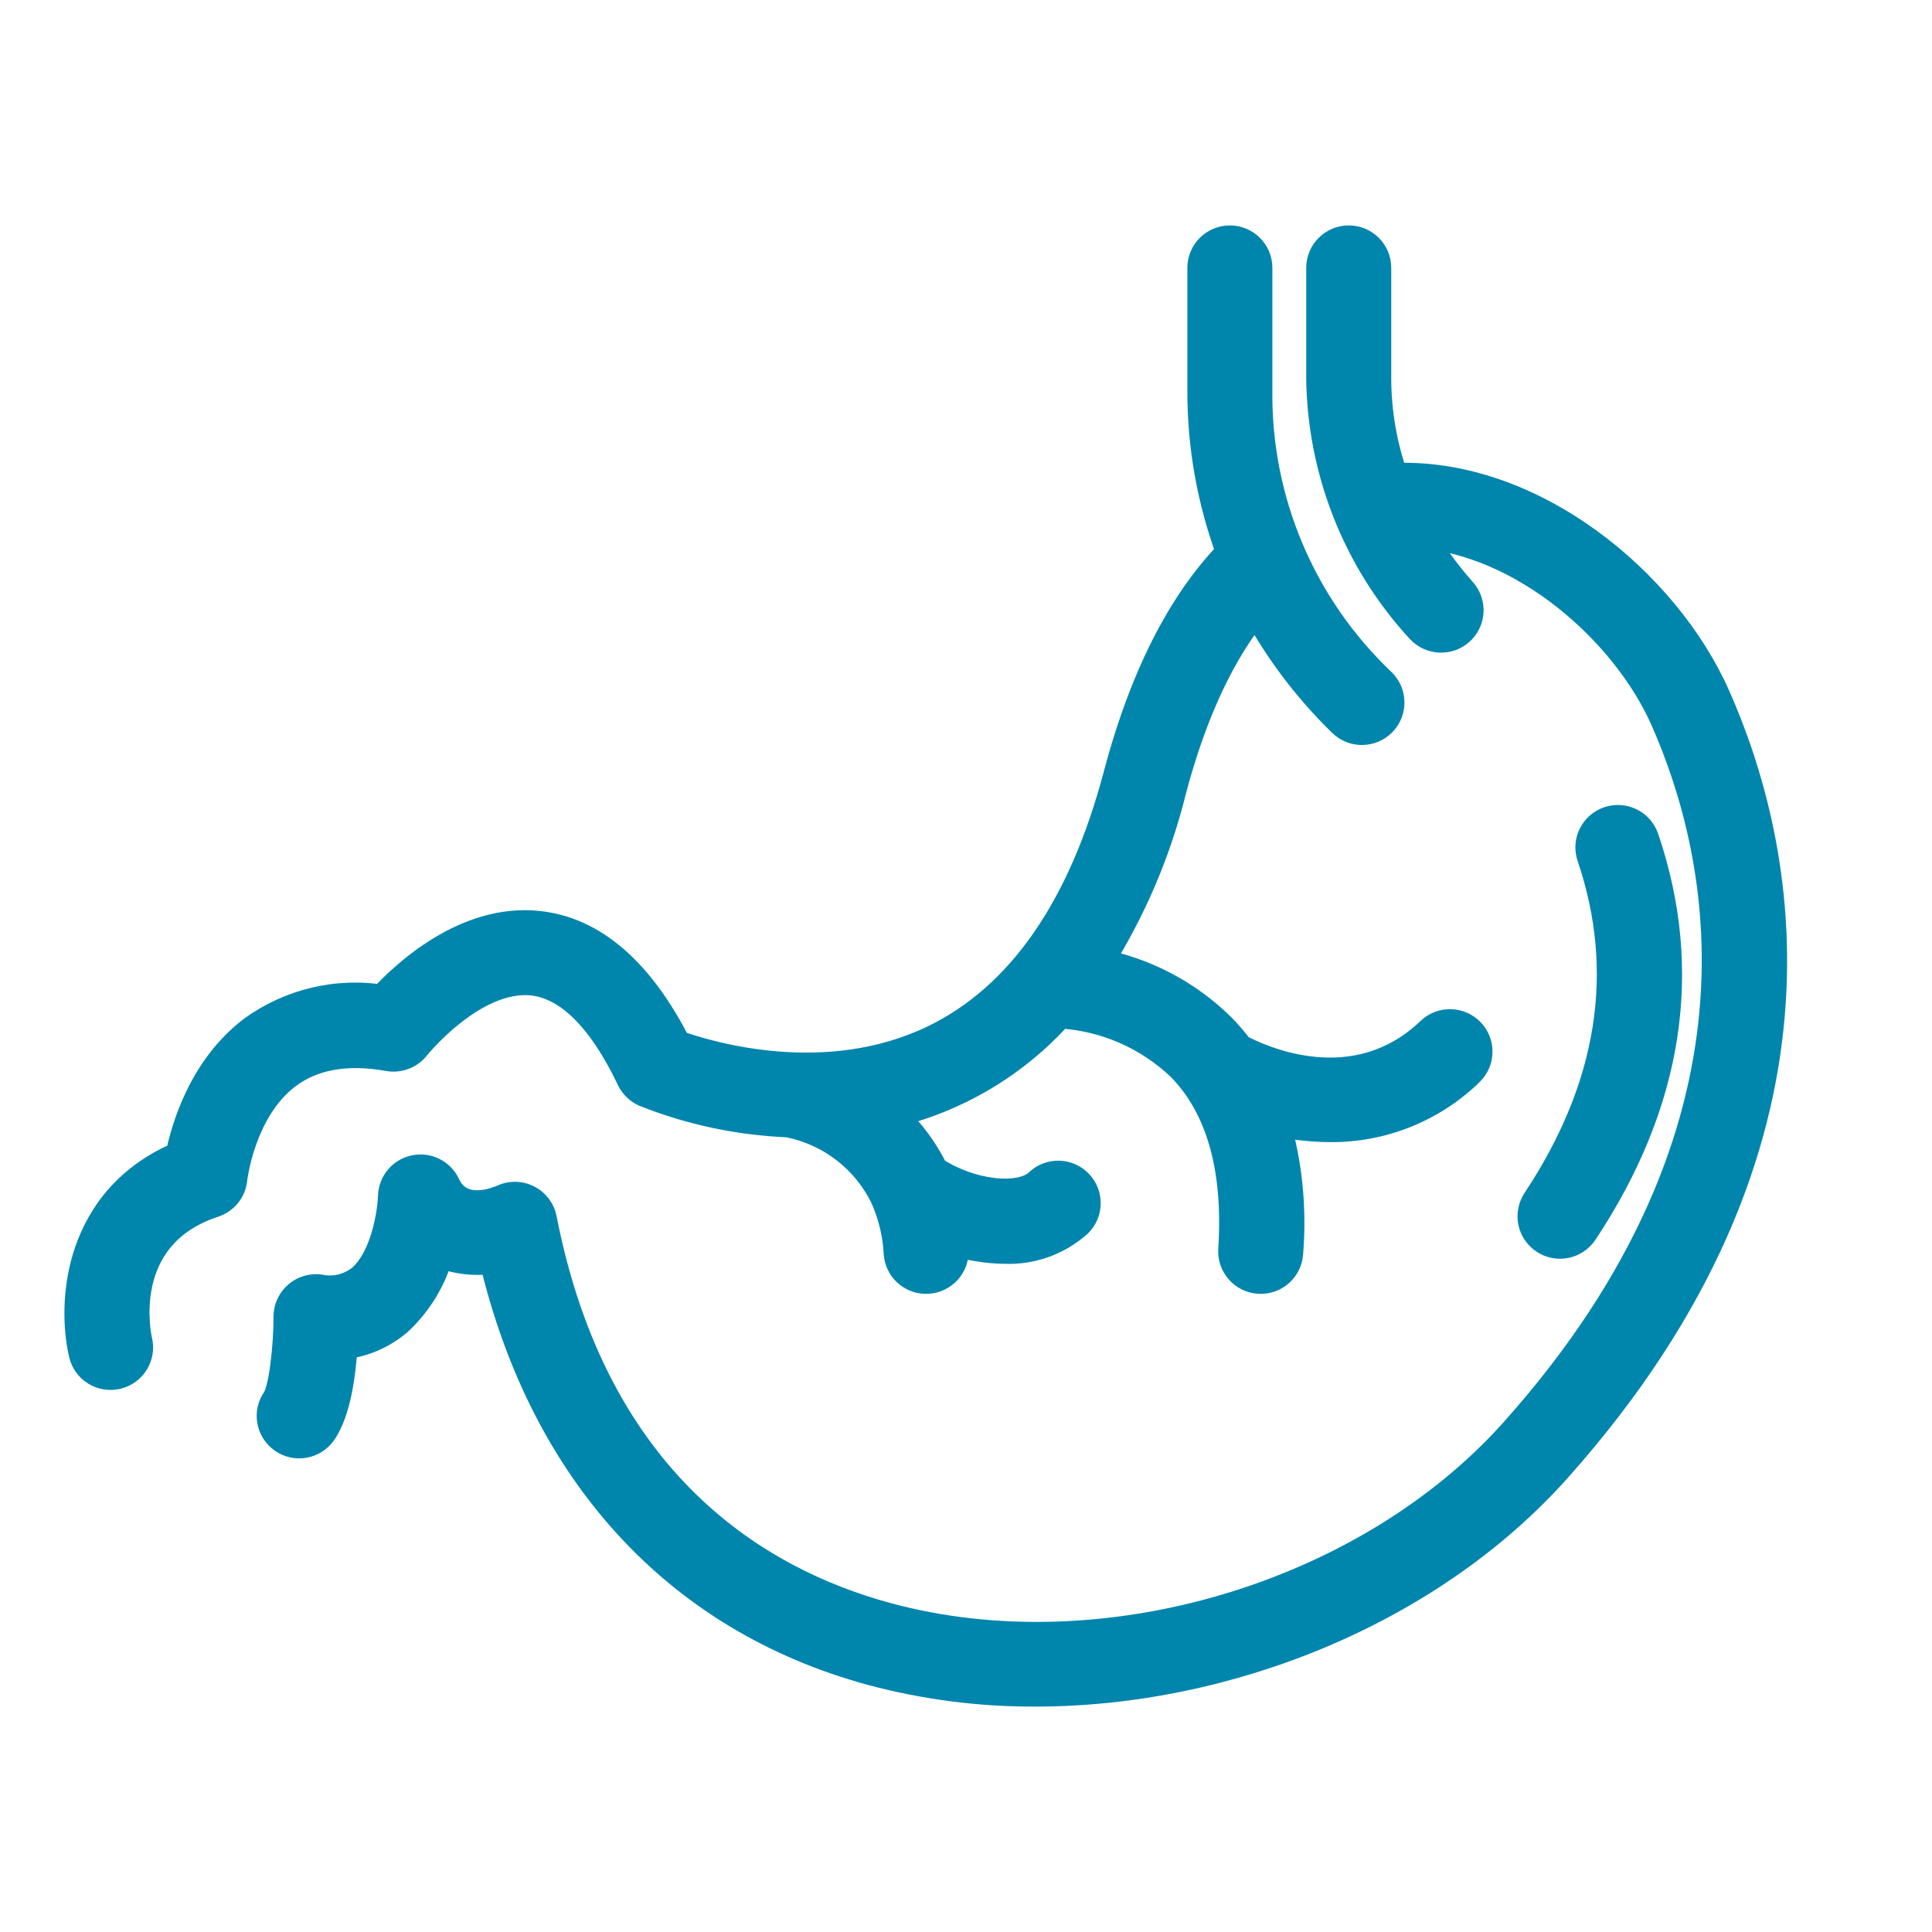 <svg width="40" height="40" viewBox="0 0 40 40" fill="none" xmlns="http://www.w3.org/2000/svg">
<path d="M31.997 25.637C32.118 25.717 32.266 25.745 32.408 25.716C32.55 25.688 32.675 25.604 32.755 25.483C34.517 22.826 34.941 20.097 34.015 17.371V17.371C33.969 17.234 33.87 17.12 33.739 17.056C33.609 16.992 33.459 16.982 33.321 17.028C33.184 17.075 33.07 17.174 33.006 17.304C32.942 17.434 32.932 17.584 32.979 17.721C33.791 20.111 33.409 22.52 31.843 24.881C31.763 25.002 31.734 25.149 31.763 25.291C31.792 25.433 31.876 25.557 31.997 25.637Z" fill="#0085AD"/>
<path d="M5.916 22.226C6.457 21.816 7.175 21.689 8.052 21.845C8.252 21.88 8.455 21.802 8.58 21.643C8.592 21.628 9.783 20.149 11.026 20.278C11.79 20.36 12.486 21.048 13.095 22.323V22.323C13.152 22.441 13.249 22.536 13.37 22.588C14.311 22.961 15.308 23.172 16.32 23.214C17.216 23.387 17.975 23.977 18.361 24.802C18.363 24.808 18.366 24.814 18.368 24.819H18.368C18.52 25.176 18.608 25.557 18.629 25.944C18.647 26.231 18.886 26.454 19.174 26.455C19.186 26.455 19.197 26.454 19.209 26.454C19.511 26.434 19.739 26.175 19.72 25.875C19.715 25.796 19.703 25.722 19.695 25.646C20.052 25.765 20.426 25.828 20.802 25.832C21.347 25.855 21.879 25.666 22.287 25.303C22.505 25.095 22.512 24.75 22.304 24.532C22.095 24.314 21.749 24.307 21.531 24.515C21.131 24.896 20.063 24.766 19.309 24.262C19.082 23.795 18.761 23.379 18.365 23.041C19.738 22.735 20.981 22.006 21.915 20.957C22.876 21.006 23.787 21.4 24.481 22.065C25.302 22.906 25.664 24.188 25.555 25.875V25.874C25.536 26.175 25.765 26.434 26.066 26.454C26.078 26.454 26.09 26.455 26.102 26.455H26.102C26.39 26.454 26.629 26.231 26.647 25.944C26.726 25.009 26.628 24.068 26.359 23.169C26.742 23.263 27.135 23.311 27.53 23.313C28.6 23.324 29.632 22.912 30.398 22.167C30.616 21.959 30.624 21.614 30.416 21.396C30.207 21.178 29.861 21.17 29.642 21.379C28.059 22.89 26.083 21.975 25.634 21.735C25.52 21.584 25.396 21.439 25.264 21.304C24.56 20.605 23.66 20.137 22.682 19.961C23.391 18.847 23.914 17.626 24.231 16.346C24.665 14.709 25.268 13.44 26.014 12.545C26.488 13.429 27.095 14.235 27.814 14.935C28.03 15.146 28.376 15.142 28.588 14.927C28.799 14.712 28.796 14.367 28.581 14.156C26.911 12.573 25.98 10.366 26.01 8.069V5.546C26.01 5.245 25.765 5 25.463 5C25.161 5 24.916 5.245 24.916 5.546V8.069C24.912 9.222 25.116 10.367 25.518 11.448C24.608 12.377 23.767 13.828 23.174 16.067C22.441 18.83 21.158 20.674 19.358 21.547C17.11 22.637 14.657 21.897 13.985 21.656C13.218 20.142 12.262 19.314 11.143 19.193C9.664 19.033 8.416 20.195 7.931 20.724V20.724C6.99 20.57 6.026 20.798 5.254 21.357C4.234 22.13 3.873 23.358 3.753 23.956C1.641 24.841 1.512 26.973 1.757 28.022C1.825 28.315 2.119 28.498 2.413 28.43C2.707 28.361 2.89 28.068 2.822 27.775C2.801 27.685 2.331 25.559 4.414 24.873C4.62 24.805 4.766 24.622 4.787 24.407C4.788 24.392 4.949 22.958 5.916 22.226L5.916 22.226Z" fill="#0085AD"/>
<path d="M28.836 9.92C28.597 9.256 28.474 8.555 28.471 7.849V5.545C28.471 5.244 28.226 5 27.924 5C27.622 5 27.377 5.244 27.377 5.545V7.849C27.405 9.759 28.136 11.591 29.43 12.999C29.631 13.222 29.975 13.241 30.2 13.041C30.424 12.842 30.445 12.499 30.247 12.274C29.901 11.886 29.598 11.464 29.34 11.013C31.546 11.156 33.677 13.03 34.495 14.873C35.746 17.694 37.005 23.365 31.385 29.661C28.302 33.114 22.812 34.732 18.332 33.507C15.672 32.78 12.275 30.756 11.195 25.242V25.242C11.164 25.078 11.058 24.938 10.909 24.862C10.759 24.785 10.583 24.781 10.431 24.851C10.339 24.893 9.522 25.242 9.202 24.551V24.551C9.095 24.322 8.844 24.195 8.596 24.246C8.347 24.297 8.167 24.512 8.159 24.765C8.149 25.103 8.01 26.075 7.498 26.507C7.25 26.705 6.928 26.782 6.617 26.72C6.461 26.698 6.303 26.746 6.184 26.849C6.065 26.953 5.997 27.102 5.997 27.26C5.996 27.916 5.894 28.794 5.747 29.002C5.574 29.248 5.633 29.589 5.881 29.762C6.128 29.934 6.469 29.875 6.643 29.628C6.938 29.208 7.04 28.395 7.074 27.813V27.813C7.492 27.774 7.889 27.608 8.209 27.336C8.631 26.95 8.931 26.449 9.073 25.896C9.443 26.053 9.851 26.101 10.247 26.032C11.283 30.446 14.034 33.464 18.044 34.559C19.15 34.856 20.291 35.005 21.437 35C25.443 35 29.607 33.292 32.202 30.386C38.23 23.634 36.852 17.492 35.495 14.431C34.451 12.079 31.692 9.789 28.836 9.92L28.836 9.92Z" fill="#0085AD"/>
<path d="M31.997 25.637L31.813 25.915L31.814 25.916L31.997 25.637ZM32.408 25.716L32.342 25.39L32.341 25.39L32.408 25.716ZM32.755 25.483L32.477 25.299L32.477 25.299L32.755 25.483ZM34.015 17.371L34.331 17.264L33.682 17.371H34.015ZM34.015 17.371L33.699 17.477L34.348 17.371H34.015ZM33.739 17.056L33.592 17.355L33.592 17.355L33.739 17.056ZM33.321 17.028L33.428 17.344L33.428 17.344L33.321 17.028ZM33.006 17.304L33.305 17.452L33.305 17.451L33.006 17.304ZM32.979 17.721L33.295 17.614L33.295 17.613L32.979 17.721ZM31.843 24.881L32.12 25.066L32.12 25.065L31.843 24.881ZM31.763 25.291L31.436 25.357L31.436 25.358L31.763 25.291ZM5.916 22.226L5.586 22.277L5.672 22.828L6.117 22.492L5.916 22.226ZM8.052 21.845L7.993 22.173L7.994 22.174L8.052 21.845ZM8.58 21.643L8.319 21.436L8.318 21.437L8.58 21.643ZM11.026 20.278L11.062 19.946L11.06 19.946L11.026 20.278ZM13.095 22.323L12.794 22.466L13.428 22.323H13.095ZM13.095 22.323L13.396 22.179L12.762 22.323H13.095ZM13.37 22.588L13.237 22.894L13.248 22.898L13.37 22.588ZM16.32 23.214L16.383 22.887L16.358 22.882L16.333 22.881L16.32 23.214ZM18.361 24.802L18.677 24.697L18.671 24.678L18.663 24.661L18.361 24.802ZM18.368 24.819V25.153H18.857L18.678 24.698L18.368 24.819ZM18.368 24.819V24.486H17.863L18.061 24.95L18.368 24.819ZM18.629 25.944L18.296 25.961L18.296 25.965L18.629 25.944ZM19.174 26.455L19.174 26.788H19.174V26.455ZM19.209 26.454L19.23 26.786L19.23 26.786L19.209 26.454ZM19.72 25.875L20.053 25.854L20.053 25.853L19.72 25.875ZM19.695 25.646L19.8 25.33L19.305 25.165L19.363 25.683L19.695 25.646ZM20.802 25.832L20.816 25.499L20.806 25.499L20.802 25.832ZM22.287 25.303L22.508 25.553L22.517 25.545L22.287 25.303ZM22.304 24.532L22.063 24.763L22.063 24.763L22.304 24.532ZM21.531 24.515L21.301 24.274L21.301 24.274L21.531 24.515ZM19.309 24.262L19.009 24.408L19.049 24.489L19.124 24.54L19.309 24.262ZM18.365 23.041L18.293 22.715L17.641 22.86L18.149 23.294L18.365 23.041ZM21.915 20.957L21.933 20.624L21.773 20.616L21.667 20.735L21.915 20.957ZM24.481 22.065L24.719 21.832L24.711 21.825L24.481 22.065ZM25.555 25.875H25.222L25.888 25.896L25.555 25.875ZM25.555 25.874H25.889L25.223 25.853L25.555 25.874ZM26.066 26.454L26.045 26.786L26.046 26.786L26.066 26.454ZM26.102 26.455L26.102 26.788L26.102 26.788L26.102 26.455ZM26.647 25.944L26.315 25.916L26.314 25.923L26.647 25.944ZM26.359 23.169L26.438 22.845L25.873 22.707L26.04 23.264L26.359 23.169ZM27.53 23.313L27.533 22.979L27.531 22.979L27.53 23.313ZM30.398 22.167L30.168 21.926L30.166 21.928L30.398 22.167ZM30.416 21.396L30.175 21.627L30.175 21.627L30.416 21.396ZM29.642 21.379L29.412 21.137L29.412 21.137L29.642 21.379ZM25.634 21.735L25.367 21.936L25.412 21.995L25.477 22.029L25.634 21.735ZM25.264 21.304L25.503 21.071L25.499 21.067L25.264 21.304ZM22.682 19.961L22.401 19.782L22.134 20.201L22.623 20.289L22.682 19.961ZM24.231 16.346L23.909 16.26L23.907 16.266L24.231 16.346ZM26.014 12.545L26.308 12.388L26.075 11.952L25.758 12.332L26.014 12.545ZM27.814 14.935L28.048 14.697L28.047 14.696L27.814 14.935ZM28.588 14.927L28.35 14.694L28.35 14.694L28.588 14.927ZM28.581 14.156L28.814 13.918L28.81 13.914L28.581 14.156ZM26.01 8.069L26.343 8.073V8.069H26.01ZM24.916 8.069L25.25 8.07V8.069H24.916ZM25.518 11.448L25.756 11.681L25.905 11.53L25.831 11.332L25.518 11.448ZM23.174 16.067L23.496 16.153L23.496 16.153L23.174 16.067ZM19.358 21.547L19.504 21.847L19.504 21.847L19.358 21.547ZM13.985 21.656L13.688 21.806L13.748 21.925L13.873 21.97L13.985 21.656ZM11.143 19.193L11.107 19.524L11.107 19.524L11.143 19.193ZM7.931 20.724L7.685 20.499L7.598 20.594V20.724H7.931ZM7.931 20.724L7.877 21.053L8.264 21.117V20.724H7.931ZM5.254 21.357L5.059 21.087L5.053 21.091L5.254 21.357ZM3.753 23.956L3.882 24.263L4.045 24.195L4.08 24.021L3.753 23.956ZM1.757 28.022L2.081 27.946L2.081 27.946L1.757 28.022ZM2.413 28.43L2.338 28.105L2.338 28.105L2.413 28.43ZM2.822 27.775L3.147 27.699L3.147 27.699L2.822 27.775ZM4.414 24.873L4.518 25.19L4.518 25.19L4.414 24.873ZM4.787 24.407L4.455 24.372L4.455 24.375L4.787 24.407ZM5.916 22.226L6.245 22.174L6.159 21.623L5.715 21.96L5.916 22.226ZM28.836 9.92L28.522 10.033L28.906 11.1L29.161 9.995L28.836 9.92ZM28.471 7.849L28.138 7.849L28.138 7.85L28.471 7.849ZM27.377 7.849L27.044 7.849L27.044 7.854L27.377 7.849ZM29.43 12.999L29.677 12.776L29.675 12.773L29.43 12.999ZM30.2 13.041L29.978 12.792L29.978 12.792L30.2 13.041ZM30.247 12.274L30.496 12.053L30.495 12.052L30.247 12.274ZM29.34 11.013L29.361 10.681L28.743 10.64L29.051 11.179L29.34 11.013ZM34.495 14.873L34.19 15.008L34.19 15.008L34.495 14.873ZM31.385 29.661L31.136 29.439L31.136 29.439L31.385 29.661ZM18.332 33.507L18.42 33.185L18.42 33.185L18.332 33.507ZM11.195 25.242L11.523 25.178L10.862 25.242H11.195ZM11.195 25.242L10.868 25.306L11.529 25.242H11.195ZM10.909 24.862L11.061 24.565L11.06 24.565L10.909 24.862ZM10.431 24.851L10.293 24.548L10.292 24.548L10.431 24.851ZM9.202 24.551L9.505 24.411L8.869 24.551H9.202ZM9.202 24.551L8.9 24.692L9.535 24.551H9.202ZM8.159 24.765L8.492 24.775L8.492 24.775L8.159 24.765ZM7.498 26.507L7.706 26.768L7.713 26.762L7.498 26.507ZM6.617 26.72L6.683 26.393L6.672 26.391L6.662 26.389L6.617 26.72ZM5.997 27.26L6.33 27.26V27.26H5.997ZM5.747 29.002L6.02 29.194L6.02 29.194L5.747 29.002ZM5.881 29.762L5.69 30.035L5.69 30.035L5.881 29.762ZM6.643 29.628L6.37 29.436L6.37 29.436L6.643 29.628ZM7.074 27.813H7.407L6.741 27.794L7.074 27.813ZM7.074 27.813H6.74V28.179L7.105 28.145L7.074 27.813ZM8.209 27.336L8.425 27.591L8.435 27.582L8.209 27.336ZM9.073 25.896L9.203 25.589L8.846 25.437L8.75 25.813L9.073 25.896ZM10.247 26.032L10.571 25.955L10.499 25.649L10.19 25.703L10.247 26.032ZM18.044 34.559L17.956 34.881L17.957 34.881L18.044 34.559ZM21.437 35L21.437 34.667L21.435 34.667L21.437 35ZM32.202 30.386L32.45 30.608L32.45 30.608L32.202 30.386ZM35.495 14.431L35.799 14.296L35.799 14.296L35.495 14.431ZM28.836 9.92L28.821 9.587L28.568 9.598L28.511 9.845L28.836 9.92ZM31.814 25.916C32.008 26.043 32.246 26.09 32.475 26.043L32.341 25.39C32.286 25.401 32.228 25.39 32.18 25.358L31.814 25.916ZM32.474 26.043C32.703 25.997 32.904 25.861 33.033 25.667L32.477 25.299C32.446 25.346 32.397 25.378 32.342 25.39L32.474 26.043ZM33.033 25.667C34.845 22.935 35.294 20.099 34.331 17.264L33.699 17.478C34.588 20.095 34.189 22.717 32.477 25.299L33.033 25.667ZM33.682 17.371V17.371H34.348V17.371H33.682ZM34.331 17.265C34.256 17.043 34.097 16.86 33.887 16.757L33.592 17.355C33.643 17.38 33.681 17.424 33.699 17.477L34.331 17.265ZM33.887 16.757C33.678 16.654 33.436 16.638 33.214 16.712L33.428 17.344C33.482 17.326 33.541 17.33 33.592 17.355L33.887 16.757ZM33.215 16.712C32.993 16.787 32.811 16.947 32.707 17.156L33.305 17.451C33.33 17.401 33.374 17.362 33.428 17.344L33.215 16.712ZM32.707 17.156C32.603 17.366 32.588 17.608 32.664 17.829L33.295 17.613C33.276 17.56 33.28 17.502 33.305 17.452L32.707 17.156ZM32.664 17.828C33.438 20.108 33.082 22.41 31.565 24.697L32.12 25.065C33.736 22.631 34.144 20.115 33.295 17.614L32.664 17.828ZM31.565 24.697C31.436 24.891 31.39 25.129 31.436 25.357L32.09 25.225C32.078 25.169 32.09 25.112 32.12 25.066L31.565 24.697ZM31.436 25.358C31.483 25.586 31.619 25.787 31.813 25.915L32.181 25.359C32.133 25.328 32.101 25.279 32.09 25.224L31.436 25.358ZM6.117 22.492C6.563 22.154 7.178 22.028 7.993 22.173L8.11 21.517C7.172 21.349 6.351 21.478 5.715 21.96L6.117 22.492ZM7.994 22.174C8.315 22.229 8.641 22.105 8.843 21.848L8.318 21.437C8.269 21.5 8.189 21.531 8.109 21.517L7.994 22.174ZM8.842 21.849C8.839 21.853 9.121 21.502 9.547 21.169C9.985 20.826 10.504 20.559 10.992 20.609L11.06 19.946C10.305 19.868 9.607 20.275 9.136 20.644C8.653 21.022 8.334 21.417 8.319 21.436L8.842 21.849ZM10.99 20.609C11.569 20.672 12.194 21.21 12.794 22.466L13.396 22.179C12.778 20.886 12.011 20.049 11.062 19.946L10.99 20.609ZM13.428 22.323V22.323H12.762V22.323H13.428ZM12.794 22.466C12.886 22.658 13.043 22.809 13.237 22.894L13.503 22.283C13.456 22.262 13.418 22.225 13.396 22.179L12.794 22.466ZM13.248 22.898C14.223 23.285 15.257 23.504 16.306 23.547L16.333 22.881C15.359 22.841 14.399 22.637 13.493 22.278L13.248 22.898ZM16.256 23.541C17.048 23.694 17.718 24.216 18.06 24.944L18.663 24.661C18.231 23.739 17.383 23.08 16.383 22.887L16.256 23.541ZM18.045 24.908C18.049 24.92 18.053 24.929 18.055 24.934C18.056 24.937 18.057 24.939 18.057 24.94C18.058 24.941 18.058 24.941 18.058 24.941L18.678 24.698C18.677 24.694 18.676 24.692 18.675 24.69C18.674 24.688 18.674 24.688 18.674 24.687C18.674 24.687 18.676 24.691 18.677 24.697L18.045 24.908ZM18.368 24.486H18.368V25.153H18.368V24.486ZM18.061 24.95C18.198 25.271 18.278 25.613 18.296 25.961L18.962 25.927C18.939 25.5 18.842 25.081 18.674 24.688L18.061 24.95ZM18.296 25.965C18.326 26.428 18.71 26.788 19.174 26.788L19.174 26.121C19.061 26.121 18.968 26.034 18.961 25.923L18.296 25.965ZM19.174 26.788C19.19 26.788 19.209 26.788 19.23 26.786L19.188 26.121C19.186 26.121 19.181 26.121 19.174 26.121V26.788ZM19.23 26.786C19.715 26.755 20.084 26.339 20.053 25.854L19.388 25.896C19.395 26.012 19.306 26.113 19.188 26.121L19.23 26.786ZM20.053 25.853C20.047 25.765 20.032 25.663 20.026 25.609L19.363 25.683C19.375 25.782 19.383 25.826 19.388 25.896L20.053 25.853ZM19.589 25.962C19.979 26.092 20.387 26.161 20.798 26.166L20.806 25.499C20.464 25.495 20.124 25.438 19.8 25.33L19.589 25.962ZM20.788 26.165C21.419 26.192 22.036 25.972 22.508 25.552L22.065 25.054C21.723 25.359 21.275 25.518 20.816 25.499L20.788 26.165ZM22.517 25.545C22.869 25.209 22.881 24.652 22.544 24.302L22.063 24.763C22.144 24.848 22.141 24.981 22.057 25.062L22.517 25.545ZM22.544 24.302C22.208 23.951 21.652 23.939 21.301 24.274L21.761 24.756C21.846 24.675 21.982 24.678 22.063 24.763L22.544 24.302ZM21.301 24.274C21.211 24.359 20.974 24.434 20.591 24.389C20.231 24.347 19.826 24.206 19.495 23.985L19.124 24.54C19.547 24.822 20.053 24.998 20.514 25.052C20.954 25.103 21.451 25.052 21.761 24.756L21.301 24.274ZM19.609 24.117C19.362 23.608 19.012 23.155 18.582 22.787L18.149 23.294C18.509 23.602 18.803 23.982 19.009 24.408L19.609 24.117ZM18.438 23.366C19.879 23.045 21.183 22.28 22.164 21.179L21.667 20.735C20.778 21.732 19.598 22.425 18.293 22.715L18.438 23.366ZM21.898 21.29C22.779 21.335 23.614 21.696 24.25 22.306L24.711 21.825C23.96 21.104 22.973 20.677 21.933 20.624L21.898 21.29ZM24.242 22.298C24.973 23.046 25.328 24.219 25.223 25.853L25.888 25.896C26 24.157 25.631 22.766 24.719 21.832L24.242 22.298ZM25.889 25.875V25.874H25.222V25.875H25.889ZM25.223 25.853C25.192 26.338 25.561 26.755 26.045 26.786L26.087 26.121C25.969 26.113 25.881 26.012 25.888 25.896L25.223 25.853ZM26.046 26.786C26.067 26.788 26.085 26.788 26.102 26.788V26.121C26.095 26.121 26.09 26.121 26.087 26.121L26.046 26.786ZM26.102 26.788H26.102V26.121H26.102V26.788ZM26.102 26.788C26.565 26.788 26.95 26.429 26.98 25.965L26.314 25.923C26.307 26.033 26.215 26.121 26.102 26.121L26.102 26.788ZM26.979 25.972C27.061 24.995 26.959 24.012 26.678 23.073L26.04 23.264C26.296 24.123 26.39 25.023 26.315 25.916L26.979 25.972ZM26.28 23.493C26.688 23.593 27.108 23.644 27.528 23.646L27.531 22.979C27.163 22.978 26.796 22.933 26.438 22.845L26.28 23.493ZM27.526 23.646C28.684 23.659 29.801 23.213 30.631 22.406L30.166 21.928C29.462 22.612 28.516 22.99 27.533 22.979L27.526 23.646ZM30.628 22.408C30.98 22.073 30.993 21.516 30.656 21.165L30.175 21.627C30.256 21.711 30.253 21.845 30.168 21.926L30.628 22.408ZM30.656 21.165C30.32 20.815 29.764 20.802 29.412 21.137L29.872 21.62C29.958 21.538 30.093 21.541 30.175 21.627L30.656 21.165ZM29.412 21.137C28.706 21.812 27.919 21.945 27.243 21.882C26.558 21.818 25.997 21.551 25.791 21.441L25.477 22.029C25.72 22.159 26.371 22.47 27.182 22.546C28.002 22.622 28.995 22.457 29.872 21.62L29.412 21.137ZM25.9 21.535C25.778 21.372 25.645 21.217 25.503 21.071L25.026 21.537C25.148 21.662 25.262 21.795 25.367 21.936L25.9 21.535ZM25.499 21.067C24.747 20.321 23.785 19.821 22.741 19.633L22.623 20.289C23.534 20.453 24.373 20.89 25.029 21.541L25.499 21.067ZM22.964 20.14C23.692 18.996 24.229 17.742 24.555 16.426L23.907 16.266C23.599 17.511 23.091 18.699 22.401 19.782L22.964 20.14ZM24.553 16.431C24.979 14.824 25.565 13.604 26.27 12.759L25.758 12.332C24.971 13.276 24.35 14.594 23.909 16.26L24.553 16.431ZM25.72 12.703C26.21 13.617 26.838 14.45 27.582 15.174L28.047 14.696C27.352 14.02 26.765 13.242 26.308 12.388L25.72 12.703ZM27.581 15.173C27.928 15.513 28.485 15.507 28.825 15.161L28.35 14.694C28.267 14.778 28.132 14.779 28.048 14.697L27.581 15.173ZM28.825 15.161C29.166 14.815 29.161 14.258 28.814 13.918L28.347 14.394C28.431 14.476 28.432 14.61 28.35 14.694L28.825 15.161ZM28.81 13.914C27.208 12.395 26.314 10.277 26.343 8.073L25.677 8.064C25.645 10.455 26.614 12.751 28.351 14.398L28.81 13.914ZM26.343 8.069V5.546H25.677V8.069H26.343ZM26.343 5.546C26.343 5.06 25.948 4.667 25.463 4.667V5.334C25.582 5.334 25.677 5.429 25.677 5.546H26.343ZM25.463 4.667C24.978 4.667 24.583 5.06 24.583 5.546H25.25C25.25 5.429 25.344 5.334 25.463 5.334V4.667ZM24.583 5.546V8.069H25.25V5.546H24.583ZM24.583 8.067C24.578 9.261 24.789 10.445 25.206 11.565L25.831 11.332C25.442 10.288 25.245 9.183 25.25 8.07L24.583 8.067ZM25.28 11.215C24.319 12.195 23.455 13.703 22.851 15.982L23.496 16.153C24.079 13.953 24.896 12.559 25.756 11.681L25.28 11.215ZM22.851 15.982C22.133 18.692 20.892 20.432 19.213 21.247L19.504 21.847C21.423 20.916 22.75 18.968 23.496 16.153L22.851 15.982ZM19.213 21.247C17.093 22.275 14.755 21.578 14.098 21.342L13.873 21.97C14.558 22.216 17.126 23 19.504 21.847L19.213 21.247ZM14.283 21.505C13.492 19.945 12.46 19 11.179 18.861L11.107 19.524C12.065 19.628 12.944 20.339 13.688 21.806L14.283 21.505ZM11.179 18.861C10.341 18.771 9.586 19.056 8.992 19.415C8.397 19.774 7.94 20.221 7.685 20.499L8.176 20.95C8.407 20.698 8.816 20.3 9.337 19.986C9.858 19.671 10.466 19.455 11.107 19.524L11.179 18.861ZM7.598 20.724V20.724H8.264V20.724H7.598ZM7.985 20.395C6.956 20.226 5.902 20.476 5.059 21.087L5.45 21.627C6.149 21.12 7.023 20.913 7.877 21.053L7.985 20.395ZM5.053 21.091C3.933 21.94 3.55 23.27 3.426 23.89L4.08 24.021C4.195 23.446 4.535 22.32 5.456 21.623L5.053 21.091ZM3.624 23.648C2.471 24.132 1.849 24.965 1.556 25.819C1.267 26.662 1.298 27.522 1.432 28.098L2.081 27.946C1.971 27.473 1.944 26.742 2.186 26.036C2.425 25.341 2.923 24.665 3.882 24.263L3.624 23.648ZM1.432 28.098C1.542 28.571 2.016 28.864 2.489 28.754L2.338 28.105C2.222 28.132 2.108 28.06 2.081 27.946L1.432 28.098ZM2.488 28.754C2.961 28.645 3.257 28.173 3.147 27.699L2.497 27.85C2.524 27.964 2.453 28.078 2.338 28.105L2.488 28.754ZM3.147 27.699C3.14 27.673 3.03 27.177 3.154 26.62C3.274 26.086 3.607 25.49 4.518 25.19L4.31 24.557C3.138 24.943 2.665 25.753 2.504 26.475C2.347 27.175 2.483 27.787 2.497 27.851L3.147 27.699ZM4.518 25.19C4.85 25.081 5.086 24.786 5.119 24.438L4.455 24.375C4.447 24.459 4.39 24.53 4.309 24.557L4.518 25.19ZM5.118 24.441C5.117 24.451 5.154 24.116 5.303 23.698C5.454 23.275 5.707 22.802 6.117 22.491L5.715 21.96C5.157 22.382 4.847 22.993 4.675 23.474C4.502 23.958 4.458 24.349 4.455 24.372L5.118 24.441ZM5.586 22.277L5.586 22.277L6.245 22.174L6.245 22.174L5.586 22.277ZM29.149 9.808C28.923 9.179 28.807 8.516 28.804 7.848L28.138 7.85C28.14 8.594 28.27 9.333 28.522 10.033L29.149 9.808ZM28.804 7.849V5.545H28.138V7.849H28.804ZM28.804 5.545C28.804 5.059 28.41 4.667 27.924 4.667V5.333C28.043 5.333 28.138 5.429 28.138 5.545H28.804ZM27.924 4.667C27.439 4.667 27.044 5.059 27.044 5.545H27.711C27.711 5.429 27.805 5.333 27.924 5.333V4.667ZM27.044 5.545V7.849H27.711V5.545H27.044ZM27.044 7.854C27.073 9.846 27.835 11.757 29.184 13.225L29.675 12.773C28.436 11.426 27.737 9.672 27.711 7.844L27.044 7.854ZM29.182 13.222C29.506 13.581 30.06 13.611 30.421 13.29L29.978 12.792C29.89 12.87 29.756 12.862 29.677 12.776L29.182 13.222ZM30.421 13.29C30.783 12.969 30.817 12.416 30.496 12.053L29.997 12.494C30.074 12.582 30.066 12.714 29.978 12.792L30.421 13.29ZM30.495 12.052C30.166 11.681 29.875 11.278 29.629 10.848L29.051 11.179C29.32 11.649 29.637 12.09 29.997 12.495L30.495 12.052ZM29.318 11.346C30.337 11.412 31.358 11.88 32.232 12.567C33.105 13.254 33.805 14.142 34.19 15.008L34.799 14.738C34.366 13.761 33.592 12.79 32.644 12.043C31.696 11.297 30.549 10.757 29.361 10.681L29.318 11.346ZM34.19 15.008C34.799 16.382 35.41 18.448 35.185 20.934C34.96 23.415 33.902 26.341 31.136 29.439L31.634 29.883C34.488 26.686 35.611 23.628 35.849 20.994C36.086 18.365 35.441 16.184 34.799 14.738L34.19 15.008ZM31.136 29.439C28.138 32.797 22.779 34.377 18.42 33.185L18.244 33.829C22.846 35.087 28.466 33.431 31.634 29.883L31.136 29.439ZM18.42 33.185C17.131 32.833 15.671 32.169 14.404 30.931C13.14 29.697 12.05 27.875 11.523 25.178L10.868 25.306C11.42 28.124 12.569 30.071 13.938 31.408C15.305 32.743 16.874 33.454 18.244 33.829L18.42 33.185ZM10.862 25.242V25.242H11.529V25.242H10.862ZM11.523 25.179C11.471 24.914 11.3 24.688 11.061 24.565L10.757 25.158C10.815 25.188 10.856 25.243 10.868 25.306L11.523 25.179ZM11.06 24.565C10.821 24.442 10.538 24.436 10.293 24.548L10.57 25.154C10.629 25.127 10.698 25.128 10.757 25.159L11.06 24.565ZM10.292 24.548C10.259 24.563 10.082 24.638 9.894 24.643C9.804 24.645 9.729 24.63 9.67 24.599C9.616 24.571 9.555 24.52 9.505 24.411L8.9 24.691C9.009 24.927 9.171 25.092 9.363 25.191C9.55 25.288 9.744 25.313 9.91 25.309C10.234 25.301 10.511 25.181 10.57 25.154L10.292 24.548ZM8.869 24.551V24.551H9.535V24.551H8.869ZM9.504 24.411C9.332 24.041 8.928 23.838 8.529 23.92L8.663 24.573C8.761 24.553 8.858 24.603 8.9 24.692L9.504 24.411ZM8.529 23.92C8.129 24.002 7.838 24.347 7.826 24.755L8.492 24.775C8.495 24.677 8.565 24.593 8.663 24.573L8.529 23.92ZM7.826 24.755C7.822 24.898 7.788 25.197 7.697 25.506C7.603 25.824 7.464 26.099 7.283 26.253L7.713 26.762C8.044 26.483 8.23 26.055 8.337 25.695C8.445 25.326 8.486 24.97 8.492 24.775L7.826 24.755ZM7.29 26.247C7.12 26.382 6.897 26.436 6.683 26.393L6.551 27.046C6.958 27.128 7.381 27.027 7.706 26.768L7.29 26.247ZM6.662 26.389C6.41 26.355 6.156 26.431 5.965 26.598L6.403 27.101C6.449 27.06 6.511 27.042 6.572 27.05L6.662 26.389ZM5.965 26.598C5.774 26.764 5.663 27.006 5.663 27.26H6.33C6.33 27.199 6.356 27.141 6.403 27.101L5.965 26.598ZM5.663 27.259C5.663 27.573 5.638 27.942 5.596 28.255C5.575 28.411 5.551 28.548 5.524 28.654C5.495 28.773 5.472 28.813 5.475 28.81L6.02 29.194C6.095 29.086 6.141 28.939 6.171 28.814C6.206 28.677 6.234 28.514 6.257 28.343C6.303 28.001 6.33 27.603 6.33 27.26L5.663 27.259ZM5.475 28.81C5.195 29.208 5.291 29.756 5.69 30.035L6.072 29.488C5.976 29.421 5.953 29.289 6.02 29.194L5.475 28.81ZM5.69 30.035C6.087 30.313 6.636 30.217 6.915 29.82L6.37 29.436C6.302 29.532 6.169 29.556 6.072 29.488L5.69 30.035ZM6.915 29.82C7.103 29.552 7.214 29.189 7.283 28.848C7.354 28.498 7.389 28.132 7.406 27.833L6.741 27.794C6.724 28.076 6.692 28.408 6.629 28.715C6.565 29.031 6.477 29.284 6.37 29.436L6.915 29.82ZM6.74 27.813V27.813H7.407V27.813H6.74ZM7.105 28.145C7.591 28.1 8.052 27.906 8.425 27.59L7.994 27.082C7.726 27.309 7.394 27.449 7.043 27.481L7.105 28.145ZM8.435 27.582C8.903 27.151 9.237 26.594 9.396 25.979L8.75 25.813C8.624 26.303 8.358 26.747 7.984 27.091L8.435 27.582ZM8.942 26.202C9.371 26.385 9.844 26.44 10.304 26.36L10.19 25.703C9.857 25.761 9.514 25.721 9.203 25.589L8.942 26.202ZM9.922 26.108C10.983 30.628 13.815 33.75 17.956 34.881L18.131 34.238C14.253 33.178 11.583 30.265 10.571 25.955L9.922 26.108ZM17.957 34.881C19.092 35.186 20.263 35.338 21.438 35.333L21.435 34.667C20.319 34.671 19.208 34.527 18.13 34.237L17.957 34.881ZM21.437 35.333C25.527 35.333 29.786 33.592 32.45 30.608L31.953 30.164C29.428 32.992 25.358 34.667 21.437 34.667V35.333ZM32.45 30.608C35.509 27.182 36.704 23.891 36.95 21.053C37.195 18.22 36.494 15.862 35.799 14.296L35.19 14.566C35.853 16.061 36.519 18.304 36.286 20.995C36.053 23.682 34.922 26.838 31.953 30.164L32.45 30.608ZM35.799 14.296C35.252 13.062 34.261 11.856 33.04 10.974C31.819 10.092 30.343 9.517 28.821 9.587L28.851 10.253C30.186 10.192 31.517 10.696 32.65 11.514C33.783 12.333 34.694 13.448 35.19 14.566L35.799 14.296ZM28.511 9.845L28.511 9.845L29.161 9.995L29.161 9.995L28.511 9.845Z" fill="#0085AD"/>
</svg>
